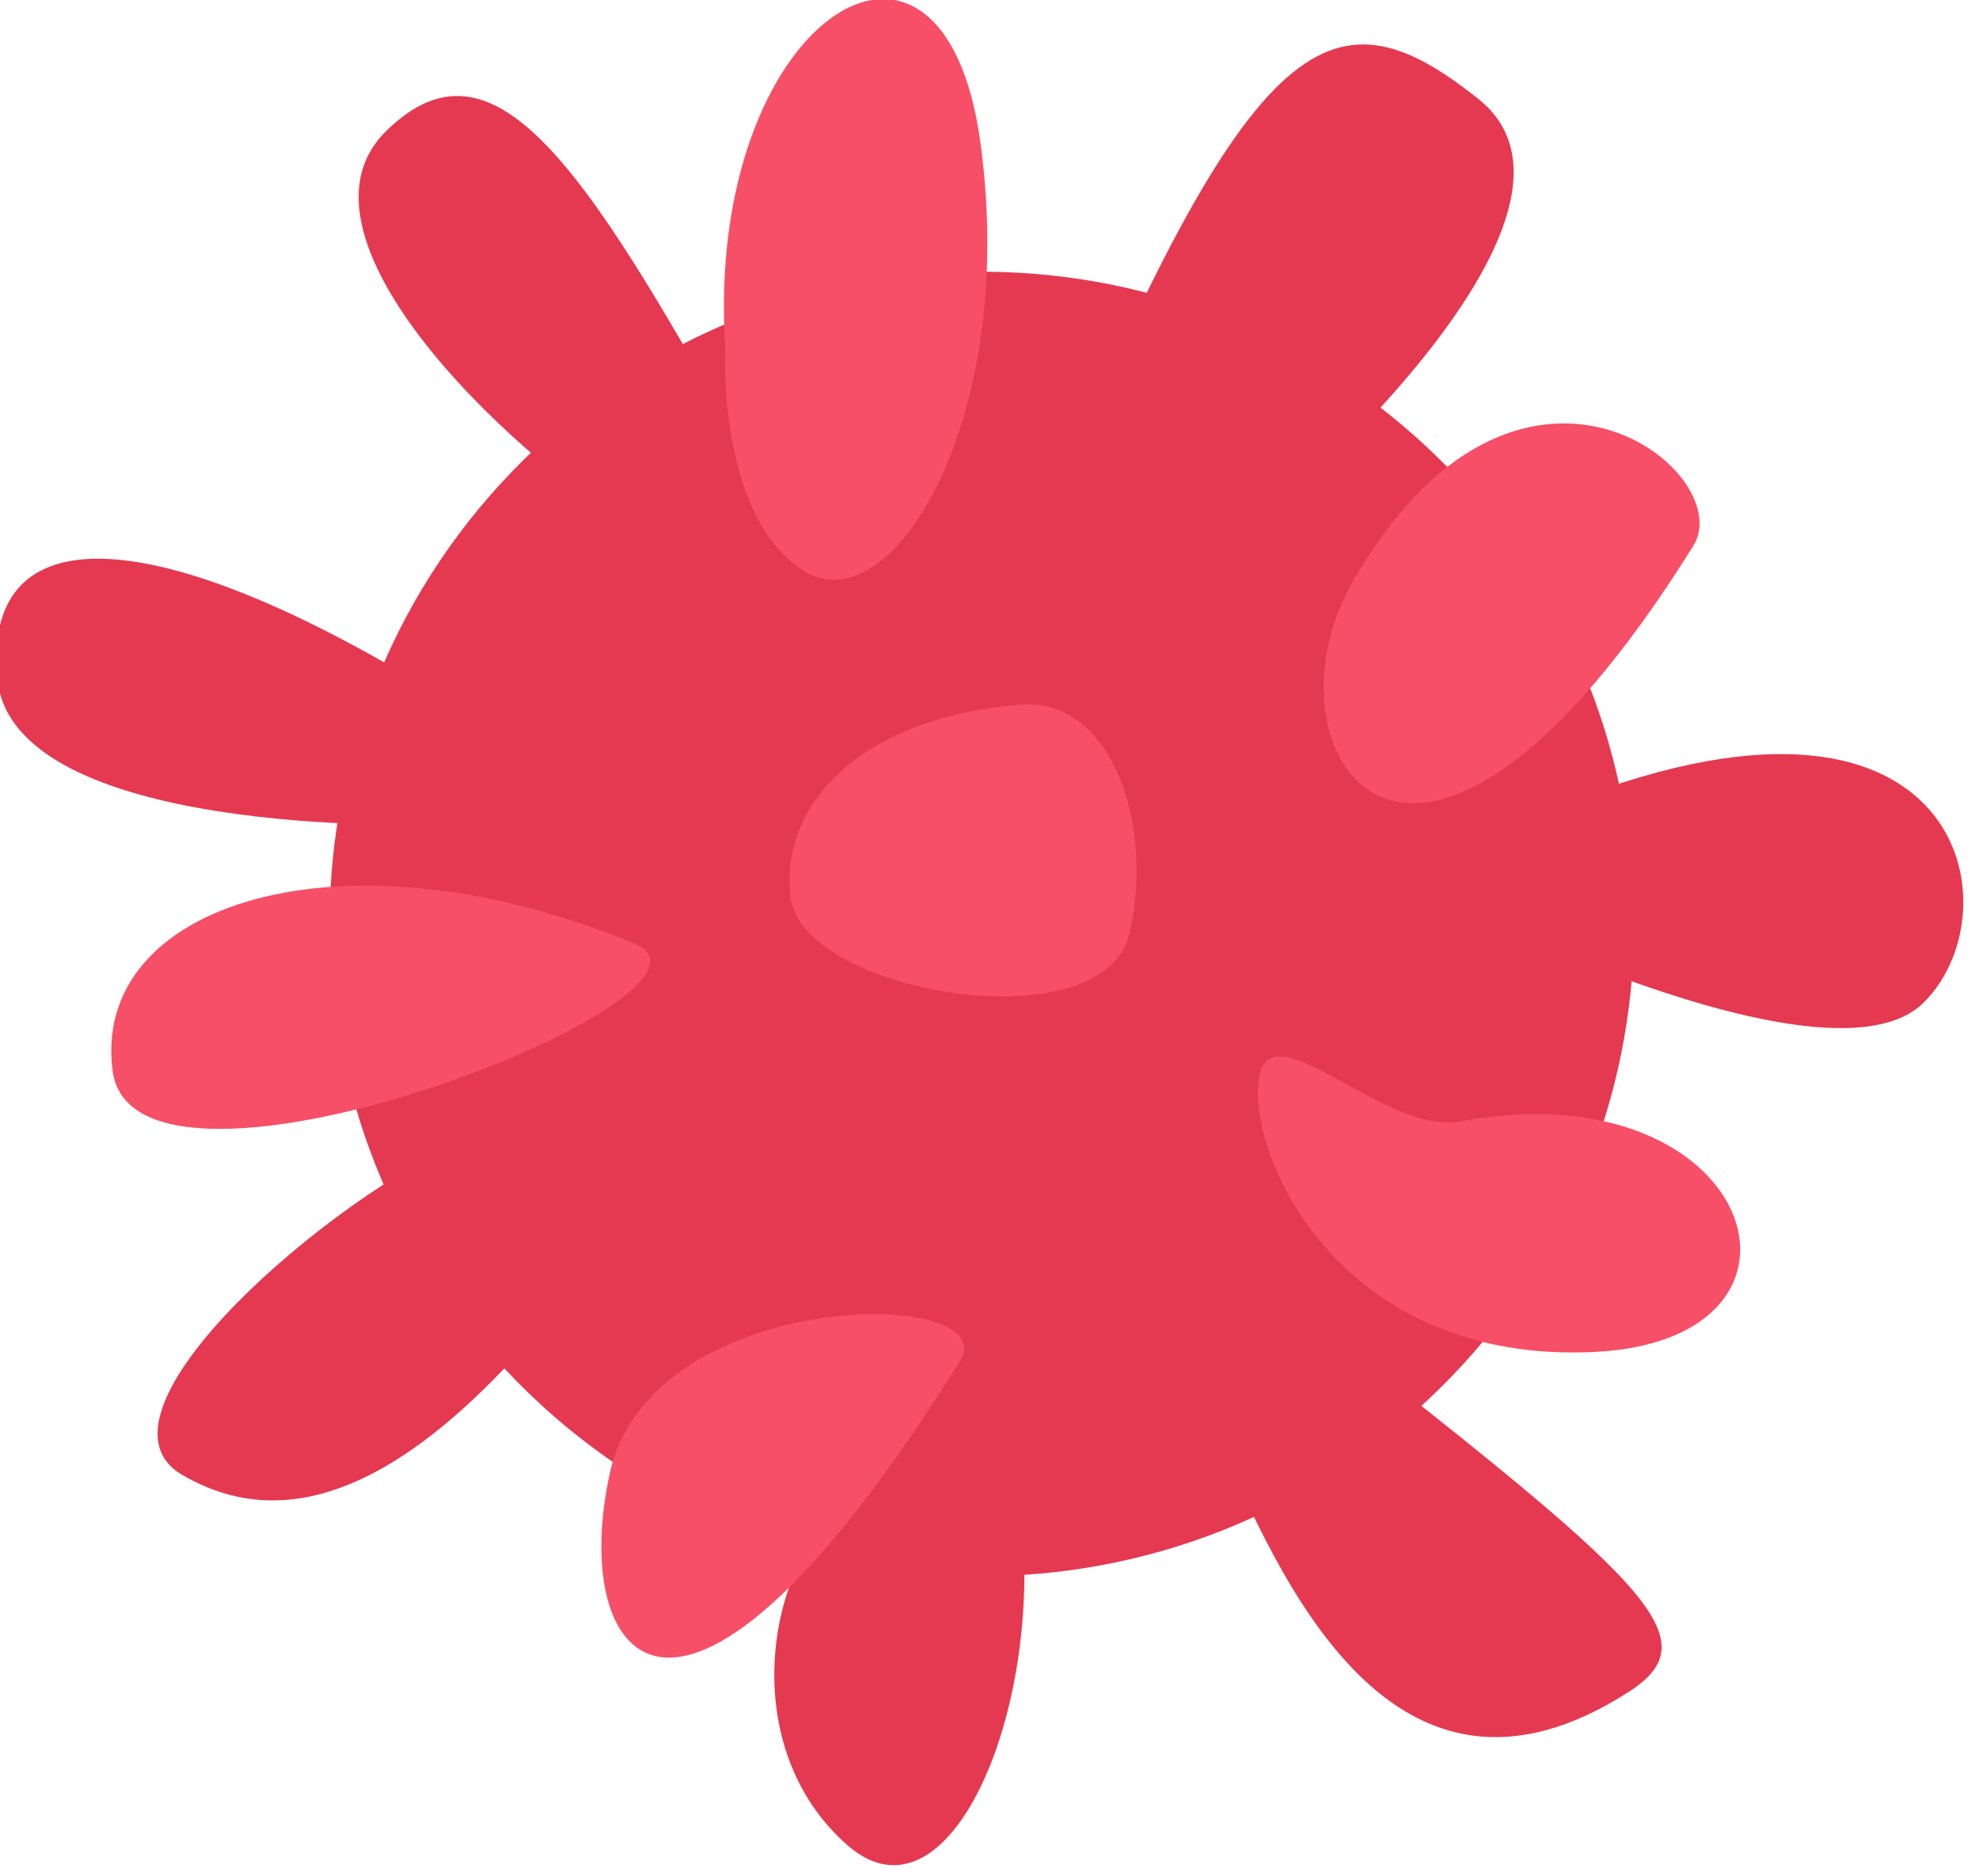 <?xml version="1.0" encoding="UTF-8" standalone="no"?>
<!DOCTYPE svg PUBLIC "-//W3C//DTD SVG 1.1//EN" "http://www.w3.org/Graphics/SVG/1.1/DTD/svg11.dtd">
<svg width="100%" height="100%" viewBox="0 0 154 146" version="1.1" xmlns="http://www.w3.org/2000/svg" xmlns:xlink="http://www.w3.org/1999/xlink" xml:space="preserve" xmlns:serif="http://www.serif.com/" style="fill-rule:evenodd;clip-rule:evenodd;stroke-linejoin:round;stroke-miterlimit:2;">
    <g transform="matrix(1,0,0,1,-1166.45,-313.461)">
        <g transform="matrix(0.712,-0.702,-0.702,-0.712,1293.61,386.08)">
            <path d="M-35.643,-14.617C-63.683,-14.615 -86.411,8.115 -86.413,36.15C-86.411,64.189 -63.677,86.912 -35.643,86.912C-7.605,86.916 15.118,64.185 15.122,36.15C15.118,8.109 -7.607,-14.622 -35.643,-14.617" style="fill:rgb(229,57,81);fill-rule:nonzero;"/>
        </g>
        <g transform="matrix(1,0,0,1,1246.6,321.727)">
            <path d="M0,35.106C17.001,-6.241 23.22,-9.91 34.917,-0.544C46.602,8.822 17.337,33.991 9.254,39.506C1.166,45.016 0,35.106 0,35.106" style="fill:rgb(229,57,81);fill-rule:nonzero;"/>
        </g>
        <g transform="matrix(1,0,0,1,1225.39,323.725)">
            <path d="M0,26.762C-12.828,3.772 -20.168,-8.657 -28.895,-0.06C-37.619,8.544 -17.323,26.64 -9.313,31.029C-1.294,35.419 0,26.762 0,26.762" style="fill:rgb(229,57,81);fill-rule:nonzero;"/>
        </g>
        <g transform="matrix(1,0,0,1,1197.81,366.643)">
            <path d="M0,-0.79C-20.34,-12.695 -32.719,-12.783 -31.569,-0.391C-30.421,11.993 1.771,10.987 1.771,10.987L0,-0.79Z" style="fill:rgb(229,57,81);fill-rule:nonzero;"/>
        </g>
        <g transform="matrix(1,0,0,1,1285.52,384.247)">
            <path d="M0,-7.143C33.522,-21.763 38.096,-0.123 30.614,7.247C23.135,14.62 -7.479,-1.01 -7.479,-1.01L0,-7.143Z" style="fill:rgb(229,57,81);fill-rule:nonzero;"/>
        </g>
        <g transform="matrix(1,0,0,1,1267.39,455.564)">
            <path d="M0,-40.313C27.08,-19.081 32.416,-14.677 25.783,-10.425C7.457,1.323 -1.389,-19.284 -6.257,-30.46C-11.131,-41.636 0,-40.313 0,-40.313" style="fill:rgb(229,57,81);fill-rule:nonzero;"/>
        </g>
        <g transform="matrix(1,0,0,1,1245.03,462.677)">
            <path d="M0,-36.452C4.212,-19.708 -3.989,1.896 -12.603,-5.594C-21.207,-13.081 -19.253,-27.306 -12.403,-32.824C-5.56,-38.348 0,-36.452 0,-36.452" style="fill:rgb(229,57,81);fill-rule:nonzero;"/>
        </g>
        <g transform="matrix(0.378,-0.926,-0.926,-0.378,1194.66,393.303)">
            <path d="M-4.43,-24.948C-31.435,-19.086 -39.022,-10.119 -37.644,-0.241C-36.265,9.648 -10.75,-4.146 -4.43,-11.618C1.889,-19.088 -0.064,-25.863 -0.064,-25.863L-4.43,-24.948Z" style="fill:rgb(229,57,81);fill-rule:nonzero;"/>
        </g>
        <g transform="matrix(1,0,0,1,1222.89,324.673)">
            <path d="M0,15.81C-1.674,-9.58 16.926,-21.753 19.861,-0.071C22.804,21.615 12.842,37.563 6.062,33.182C-0.709,28.803 0,15.81 0,15.81" style="fill:rgb(247,79,103);fill-rule:nonzero;"/>
        </g>
        <g transform="matrix(1,0,0,1,1280.11,410.276)">
            <path d="M0,-9.542C22.966,-13.827 29.837,7.438 10.427,8.394C-8.987,9.345 -16.337,-6.204 -15.741,-12.544C-15.146,-18.887 -6.024,-8.415 0,-9.542" style="fill:rgb(247,79,103);fill-rule:nonzero;"/>
        </g>
        <g transform="matrix(1,0,0,1,1241.15,448.697)">
            <path d="M0,-29.319C-21.954,5.893 -30.455,-5.945 -27.248,-20.58C-24.046,-35.212 3.612,-35.122 0,-29.319" style="fill:rgb(247,79,103);fill-rule:nonzero;"/>
        </g>
        <g transform="matrix(1,0,0,1,1298.22,371.543)">
            <path d="M0,-15.608C-21.954,19.599 -33.991,0.322 -26.571,-12.695C-13.752,-35.207 3.614,-21.415 0,-15.608" style="fill:rgb(247,79,103);fill-rule:nonzero;"/>
        </g>
        <g transform="matrix(1,0,0,1,1215.83,400.389)">
            <path d="M0,-13.49C-22.831,-22.935 -42.371,-16.574 -40.61,-3.563C-38.842,9.445 9.429,-9.583 0,-13.49" style="fill:rgb(247,79,103);fill-rule:nonzero;"/>
        </g>
        <g transform="matrix(1,0,0,1,1246.05,394.336)">
            <path d="M0,-26.042C-12.123,-25.214 -19.001,-18.543 -18.081,-11.043C-17.16,-3.54 6.455,0.453 8.337,-8.362C10.22,-17.173 6.682,-26.495 0,-26.042" style="fill:rgb(247,79,103);fill-rule:nonzero;"/>
        </g>
    </g>
</svg>
